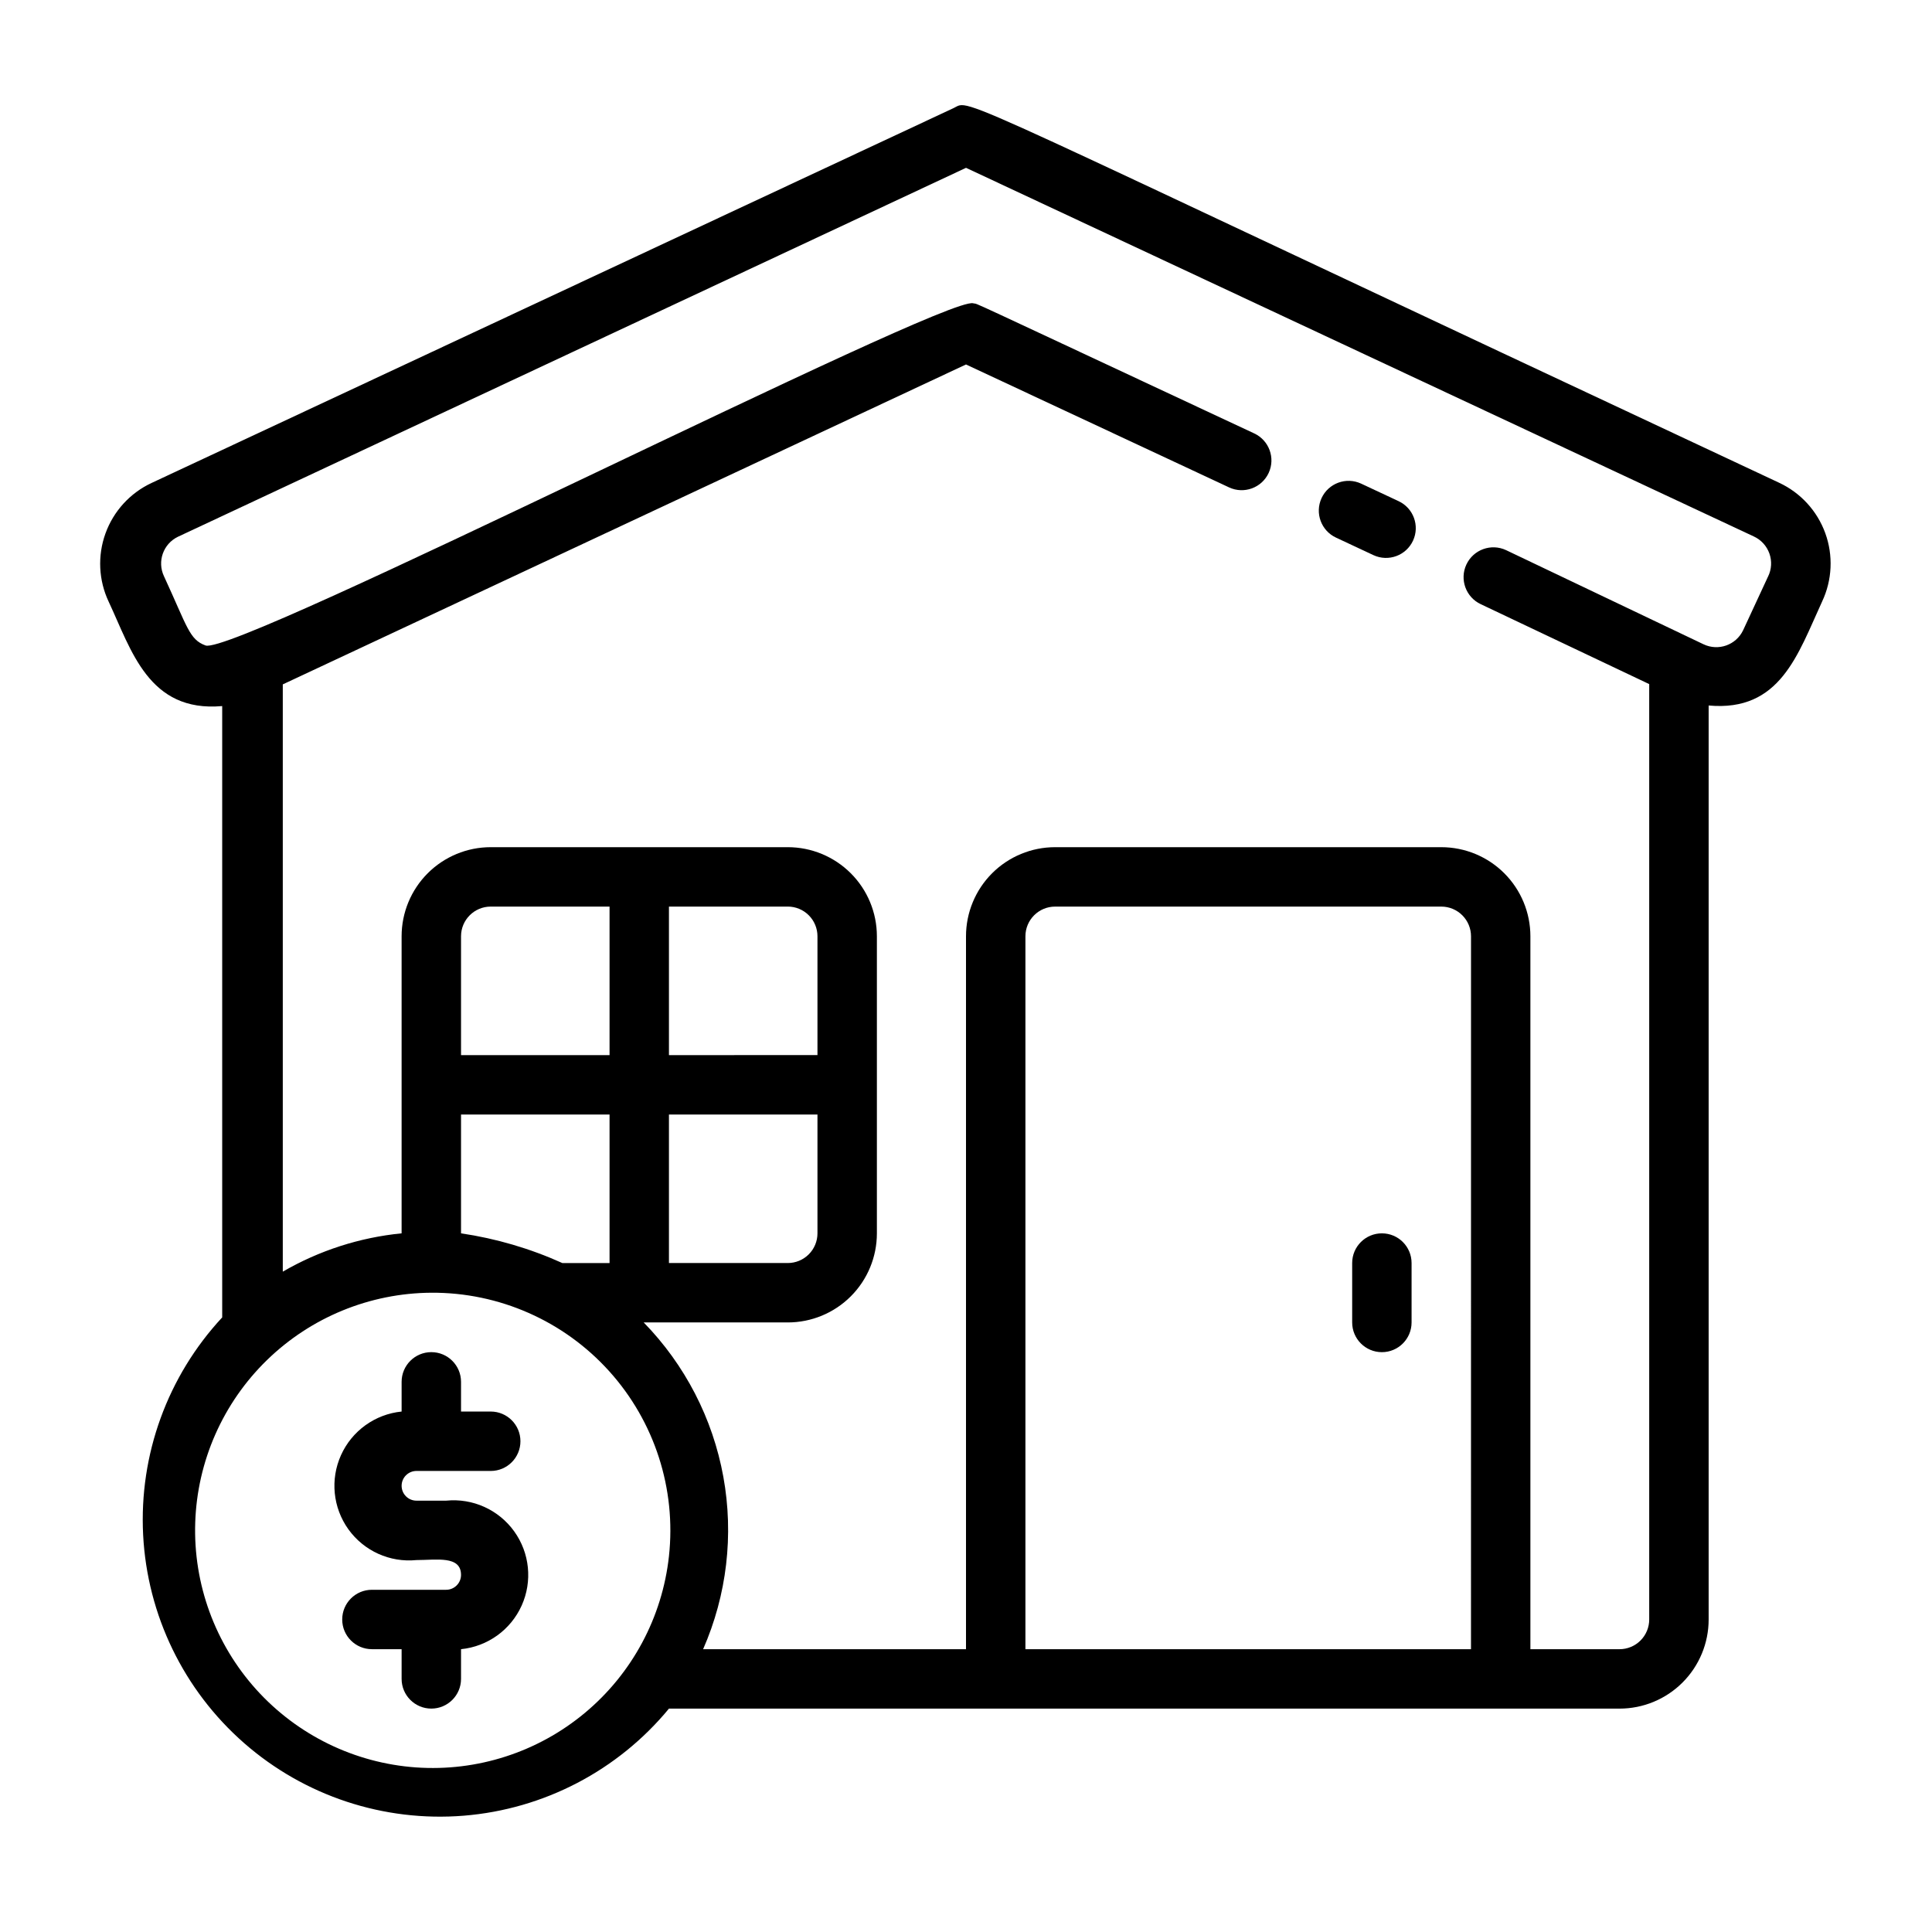 <?xml version="1.0" encoding="UTF-8"?>
<!-- Uploaded to: SVG Repo, www.svgrepo.com, Generator: SVG Repo Mixer Tools -->
<svg fill="#000000" width="800px" height="800px" version="1.1" viewBox="144 144 512 512" xmlns="http://www.w3.org/2000/svg">
 <g>
  <path d="m615.46 271.92c-225.14-105.41-213.65-101.63-218.77-99.266l-212.54 99.344c-5.688 2.66-10.082 7.481-12.207 13.391-2.129 5.906-1.816 12.422 0.871 18.098 5.984 12.754 10.547 29.363 30.07 27.629v162.01c-14.488 15.59-22.047 36.379-20.953 57.633 1.094 21.254 10.746 41.156 26.758 55.18 16.012 14.02 37.016 20.957 58.227 19.238 21.211-1.723 40.824-11.957 54.363-28.375h251.91c6.262 0 12.27-2.488 16.699-6.918 4.43-4.43 6.918-10.438 6.918-16.699v-242.22c18.973 1.73 23.617-13.539 30.07-27.551 2.68-5.688 2.981-12.207 0.84-18.117-2.144-5.91-6.555-10.723-12.254-13.371zm-294.18 284.49c-1.77 16.191-9.742 31.062-22.246 41.496-12.5 10.438-28.559 15.625-44.805 14.477-16.242-1.152-31.41-8.551-42.316-20.641-10.906-12.094-16.703-27.941-16.176-44.219 0.523-16.277 7.336-31.715 19.004-43.078 11.664-11.359 27.281-17.762 43.562-17.859 17.961-0.105 35.113 7.461 47.141 20.797 12.027 13.336 17.789 31.176 15.836 49.027zm-15.742-117.05v39.359h-12.516c-8.543-3.856-17.574-6.504-26.844-7.871v-31.488zm-39.359-15.742v-31.492c0-4.348 3.523-7.871 7.871-7.871h31.488v39.359zm267.65 157.44h-118.08v-188.93c0-4.348 3.523-7.871 7.871-7.871h102.34c2.09 0 4.09 0.828 5.566 2.305 1.477 1.477 2.309 3.481 2.309 5.566zm78.719-284.26-6.613 14.25v-0.004c-1.875 3.906-6.555 5.559-10.469 3.703l-52.348-24.957c-3.957-1.848-8.664-0.137-10.512 3.82-1.848 3.953-0.137 8.66 3.82 10.508l44.633 21.176v247.89c0 2.086-0.828 4.09-2.305 5.566s-3.481 2.305-5.566 2.305h-23.617v-188.93c0-6.262-2.488-12.27-6.918-16.699-4.426-4.426-10.434-6.914-16.699-6.914h-102.34c-6.262 0-12.27 2.488-16.699 6.914-4.426 4.43-6.914 10.438-6.914 16.699v188.93h-69.668c6.297-14.359 8.164-30.273 5.359-45.703-2.805-15.426-10.152-29.664-21.105-40.891h38.18c6.266 0 12.27-2.484 16.699-6.914 4.43-4.43 6.918-10.438 6.918-16.699v-78.723c0-6.262-2.488-12.27-6.918-16.699-4.43-4.426-10.434-6.914-16.699-6.914h-78.719c-6.266 0-12.27 2.488-16.699 6.914-4.43 4.43-6.918 10.438-6.918 16.699v78.719 0.004c-11.102 1.094-21.84 4.559-31.488 10.152v-155.63l181.06-84.781 69.746 32.59c3.953 1.828 8.641 0.098 10.469-3.856 1.824-3.957 0.098-8.645-3.859-10.473-81.711-38.18-72.344-33.93-74.469-34.48-7.871-1.969-195.46 93.52-203.41 90.688-4.328-1.574-4.801-4.879-11.02-18.344v0.004c-1.855-3.914-0.203-8.594 3.699-10.473l208.85-97.77 208.77 97.691c1.93 0.887 3.418 2.516 4.129 4.516 0.715 2.004 0.586 4.207-0.352 6.113zm-251.91 142.56v31.488c0 2.086-0.828 4.09-2.305 5.566-1.477 1.477-3.477 2.305-5.566 2.305h-31.488v-39.359zm-39.359-15.742v-39.363h31.488c2.09 0 4.09 0.828 5.566 2.305 1.477 1.477 2.305 3.481 2.305 5.566v31.488z"/>
  <path d="m514.61 276.8-9.918-4.644c-3.957-1.824-8.645-0.098-10.469 3.859-1.824 3.953-0.098 8.641 3.856 10.469l9.918 4.644h0.004c3.957 1.824 8.641 0.098 10.469-3.859 1.824-3.953 0.098-8.641-3.859-10.469z"/>
  <path d="m502.34 478.72v15.742c0 4.348 3.523 7.875 7.871 7.875 4.348 0 7.871-3.527 7.871-7.875v-15.742c0-4.348-3.523-7.871-7.871-7.871-4.348 0-7.871 3.523-7.871 7.871z"/>
  <path d="m254.37 533.82h19.68c4.348 0 7.871-3.527 7.871-7.875 0-4.348-3.523-7.871-7.871-7.871h-7.871v-7.871c0-4.348-3.527-7.871-7.875-7.871-4.348 0-7.871 3.523-7.871 7.871v7.871c-7.031 0.703-13.152 5.106-16.059 11.547-2.906 6.438-2.156 13.941 1.969 19.68 4.125 5.734 10.996 8.836 18.027 8.133 5.273 0 11.809-1.258 11.809 3.938 0 1.043-0.418 2.047-1.156 2.781-0.738 0.738-1.738 1.156-2.781 1.156h-19.68c-4.348 0-7.871 3.523-7.871 7.871s3.523 7.871 7.871 7.871h7.871v7.871c0 4.348 3.523 7.875 7.871 7.875 4.348 0 7.875-3.527 7.875-7.875v-7.871c7.031-0.703 13.152-5.102 16.059-11.543 2.906-6.441 2.156-13.945-1.969-19.68-4.125-5.738-10.996-8.84-18.027-8.137h-7.871c-2.176 0-3.938-1.762-3.938-3.938 0-2.172 1.762-3.934 3.938-3.934z"/>
 </g>
</svg>
